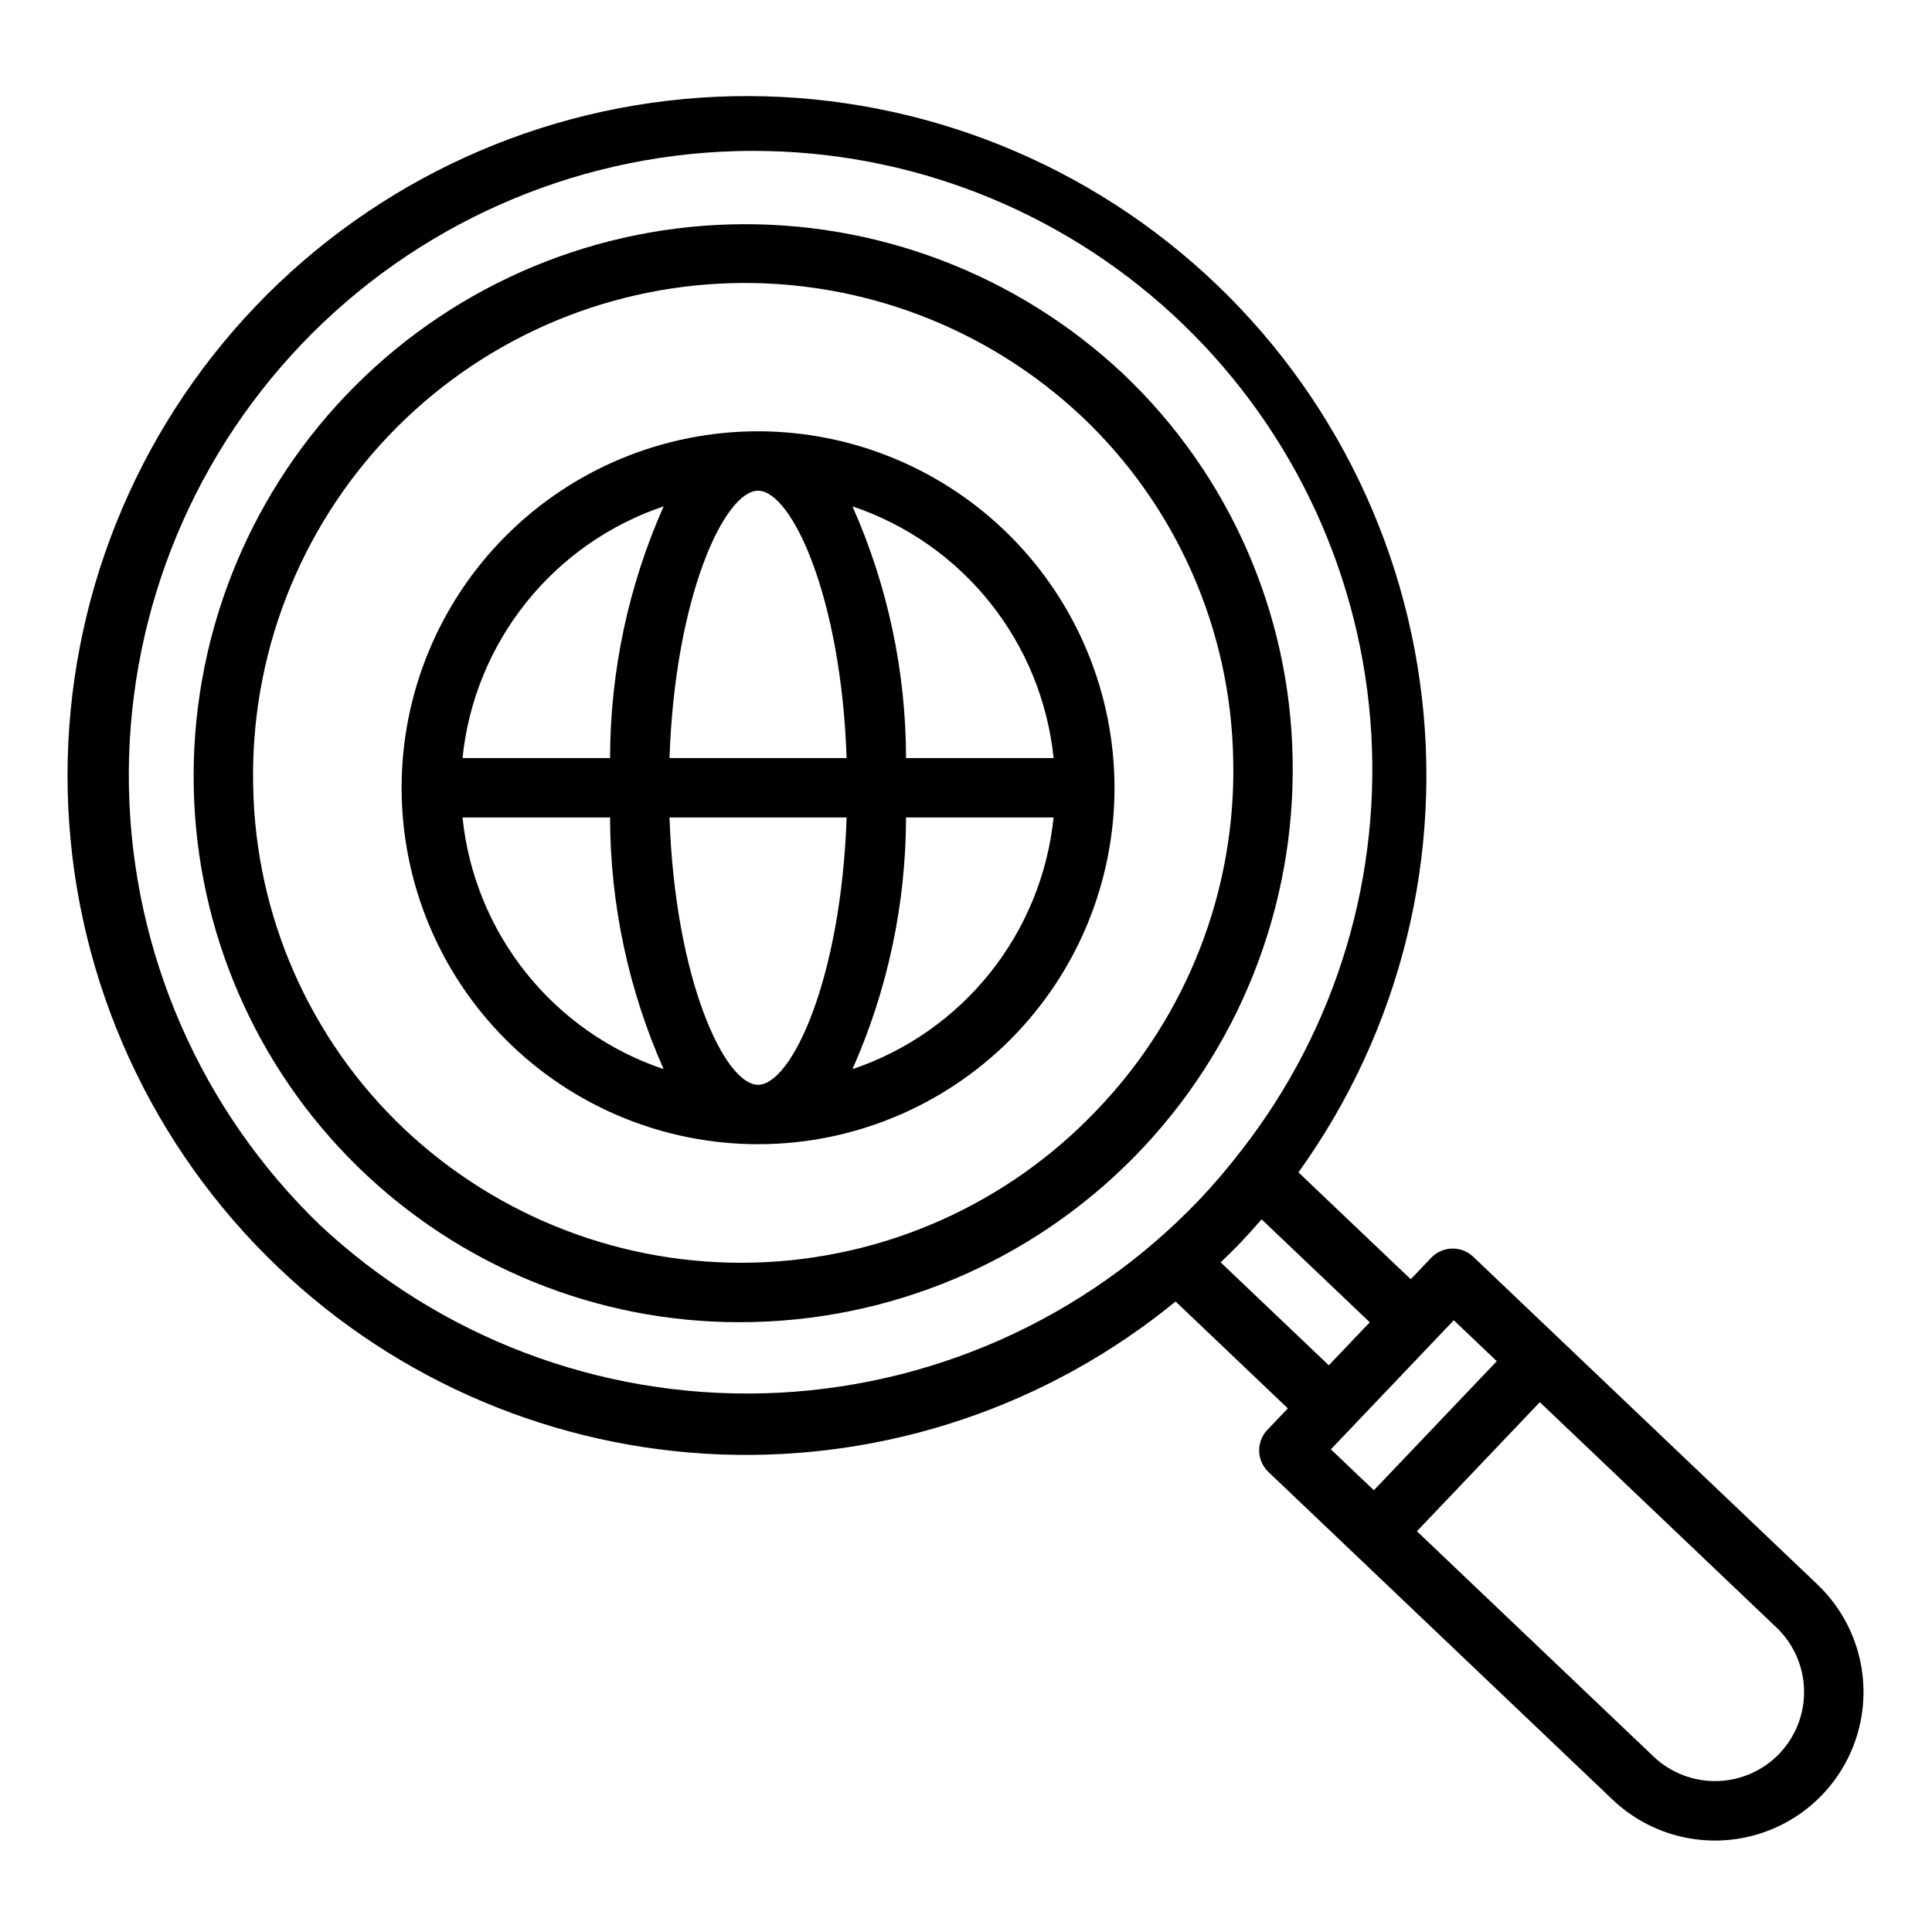 <?xml version="1.0" encoding="UTF-8"?>
<!-- Uploaded to: SVG Repo, www.svgrepo.com, Generator: SVG Repo Mixer Tools -->
<svg fill="#000000" width="800px" height="800px" version="1.1" viewBox="144 144 512 512" xmlns="http://www.w3.org/2000/svg">
 <path d="m441.66 243.09c-28.137-26.449-65.598-40.691-104.2-39.617-38.602 1.074-75.211 17.375-101.84 45.348-26.625 27.969-41.102 65.34-40.273 103.95 0.77 37.867 16.371 73.918 43.445 100.4s63.461 41.285 101.34 41.223c39.371-0.004 77.082-15.855 104.63-43.98 27.547-28.129 42.613-66.16 41.793-105.52-0.707-38.582-16.883-75.258-44.895-101.8zm-6.91 195.02c-23.707 24.98-56.352 39.543-90.781 40.488-34.426 0.949-67.824-11.797-92.867-35.438-24.965-23.656-39.379-56.352-40.004-90.734-0.816-34.473 12.059-67.863 35.809-92.863 23.746-24.996 56.434-39.566 90.902-40.52 34.465-0.949 67.906 11.797 92.996 35.445 24.965 23.66 39.379 56.352 40.008 90.742 0.816 34.523-12.164 67.949-36.062 92.879zm190.89 125.79-91.223-86.855c-3.152-2.988-8.129-2.863-11.133 0.277l-5.422 5.695-29.758-28.332c27.062-37.605 38.586-84.195 32.176-130.08-6.414-45.883-30.266-87.531-66.594-116.28-36.332-28.75-82.348-42.391-128.48-38.082-46.129 4.309-88.824 26.234-119.2 61.215-30.379 34.984-46.102 80.328-43.906 126.61 2.199 46.281 22.152 89.93 55.711 121.88 31.707 30.242 73.379 47.844 117.17 49.496 43.785 1.648 86.664-12.766 120.56-40.535l29.754 28.328-5.43 5.703-0.004 0.004c-1.438 1.512-2.219 3.535-2.168 5.625 0.055 2.086 0.934 4.066 2.445 5.508l91.219 86.852c10.188 9.688 24.77 13.207 38.254 9.234 13.484-3.973 23.824-14.836 27.133-28.5 3.305-13.664-0.926-28.055-11.102-37.75zm-129.49-58.082-28.664-27.289c1.914-1.836 3.797-3.672 5.586-5.551 1.793-1.887 3.535-3.848 5.269-5.844l28.664 27.285zm-267.49-37.293h0.004c-31.438-30.359-49.59-71.926-50.492-115.62-0.902-43.699 15.516-85.977 45.668-117.61 30.156-31.637 71.602-50.059 115.29-51.25 1.547-0.043 3.086-0.062 4.629-0.062v0.004c41.164 0.016 80.816 15.516 111.08 43.414 30.27 27.902 48.938 66.164 52.297 107.19 3.359 41.027-8.832 81.82-34.152 114.27-3.539 4.617-7.32 9.043-11.324 13.262-30.16 31.547-71.555 49.914-115.18 51.113s-85.969-14.867-117.82-44.711zm300.61 25.352 11.395 10.852-32.574 34.207-11.395-10.848zm86.324 114.81v0.004c-4.32 4.527-10.262 7.156-16.52 7.309-6.258 0.152-12.32-2.184-16.859-6.492l-62.715-59.711 32.57-34.207 62.715 59.715h0.004c4.527 4.324 7.152 10.27 7.305 16.527 0.152 6.258-2.188 12.32-6.5 16.859zm-270.7-350.39c-25.055 0-49.082 9.953-66.797 27.668s-27.668 41.742-27.668 66.797 9.953 49.082 27.668 66.797 41.742 27.668 66.797 27.668c25.055 0 49.082-9.953 66.797-27.668s27.668-41.742 27.668-66.797c-0.027-25.043-9.988-49.055-27.699-66.766-17.711-17.707-41.723-27.672-66.766-27.699zm78.32 86.594h-39.102c-0.035-22.98-4.871-45.699-14.199-66.703 14.352 4.832 27.008 13.688 36.457 25.516 9.453 11.828 15.301 26.125 16.844 41.188zm-78.32 86.594c-8.867 0-22.008-27.953-23.469-70.848h46.938c-1.461 42.891-14.602 70.848-23.469 70.848zm-23.469-86.594c1.461-42.895 14.602-70.848 23.469-70.848 8.867 0 22.008 27.953 23.469 70.848zm-1.551-66.703c-9.328 21.004-14.164 43.723-14.199 66.703h-39.102c1.543-15.062 7.391-29.359 16.844-41.188 9.449-11.828 22.105-20.684 36.457-25.516zm-53.301 82.445h39.102c0.035 22.98 4.871 45.703 14.199 66.703-14.352-4.828-27.008-13.688-36.457-25.516-9.453-11.828-15.301-26.125-16.844-41.188zm103.34 66.703h-0.004c9.328-21 14.164-43.723 14.199-66.703h39.102c-1.543 15.062-7.391 29.359-16.844 41.188-9.449 11.828-22.105 20.688-36.457 25.516z"/>
</svg>